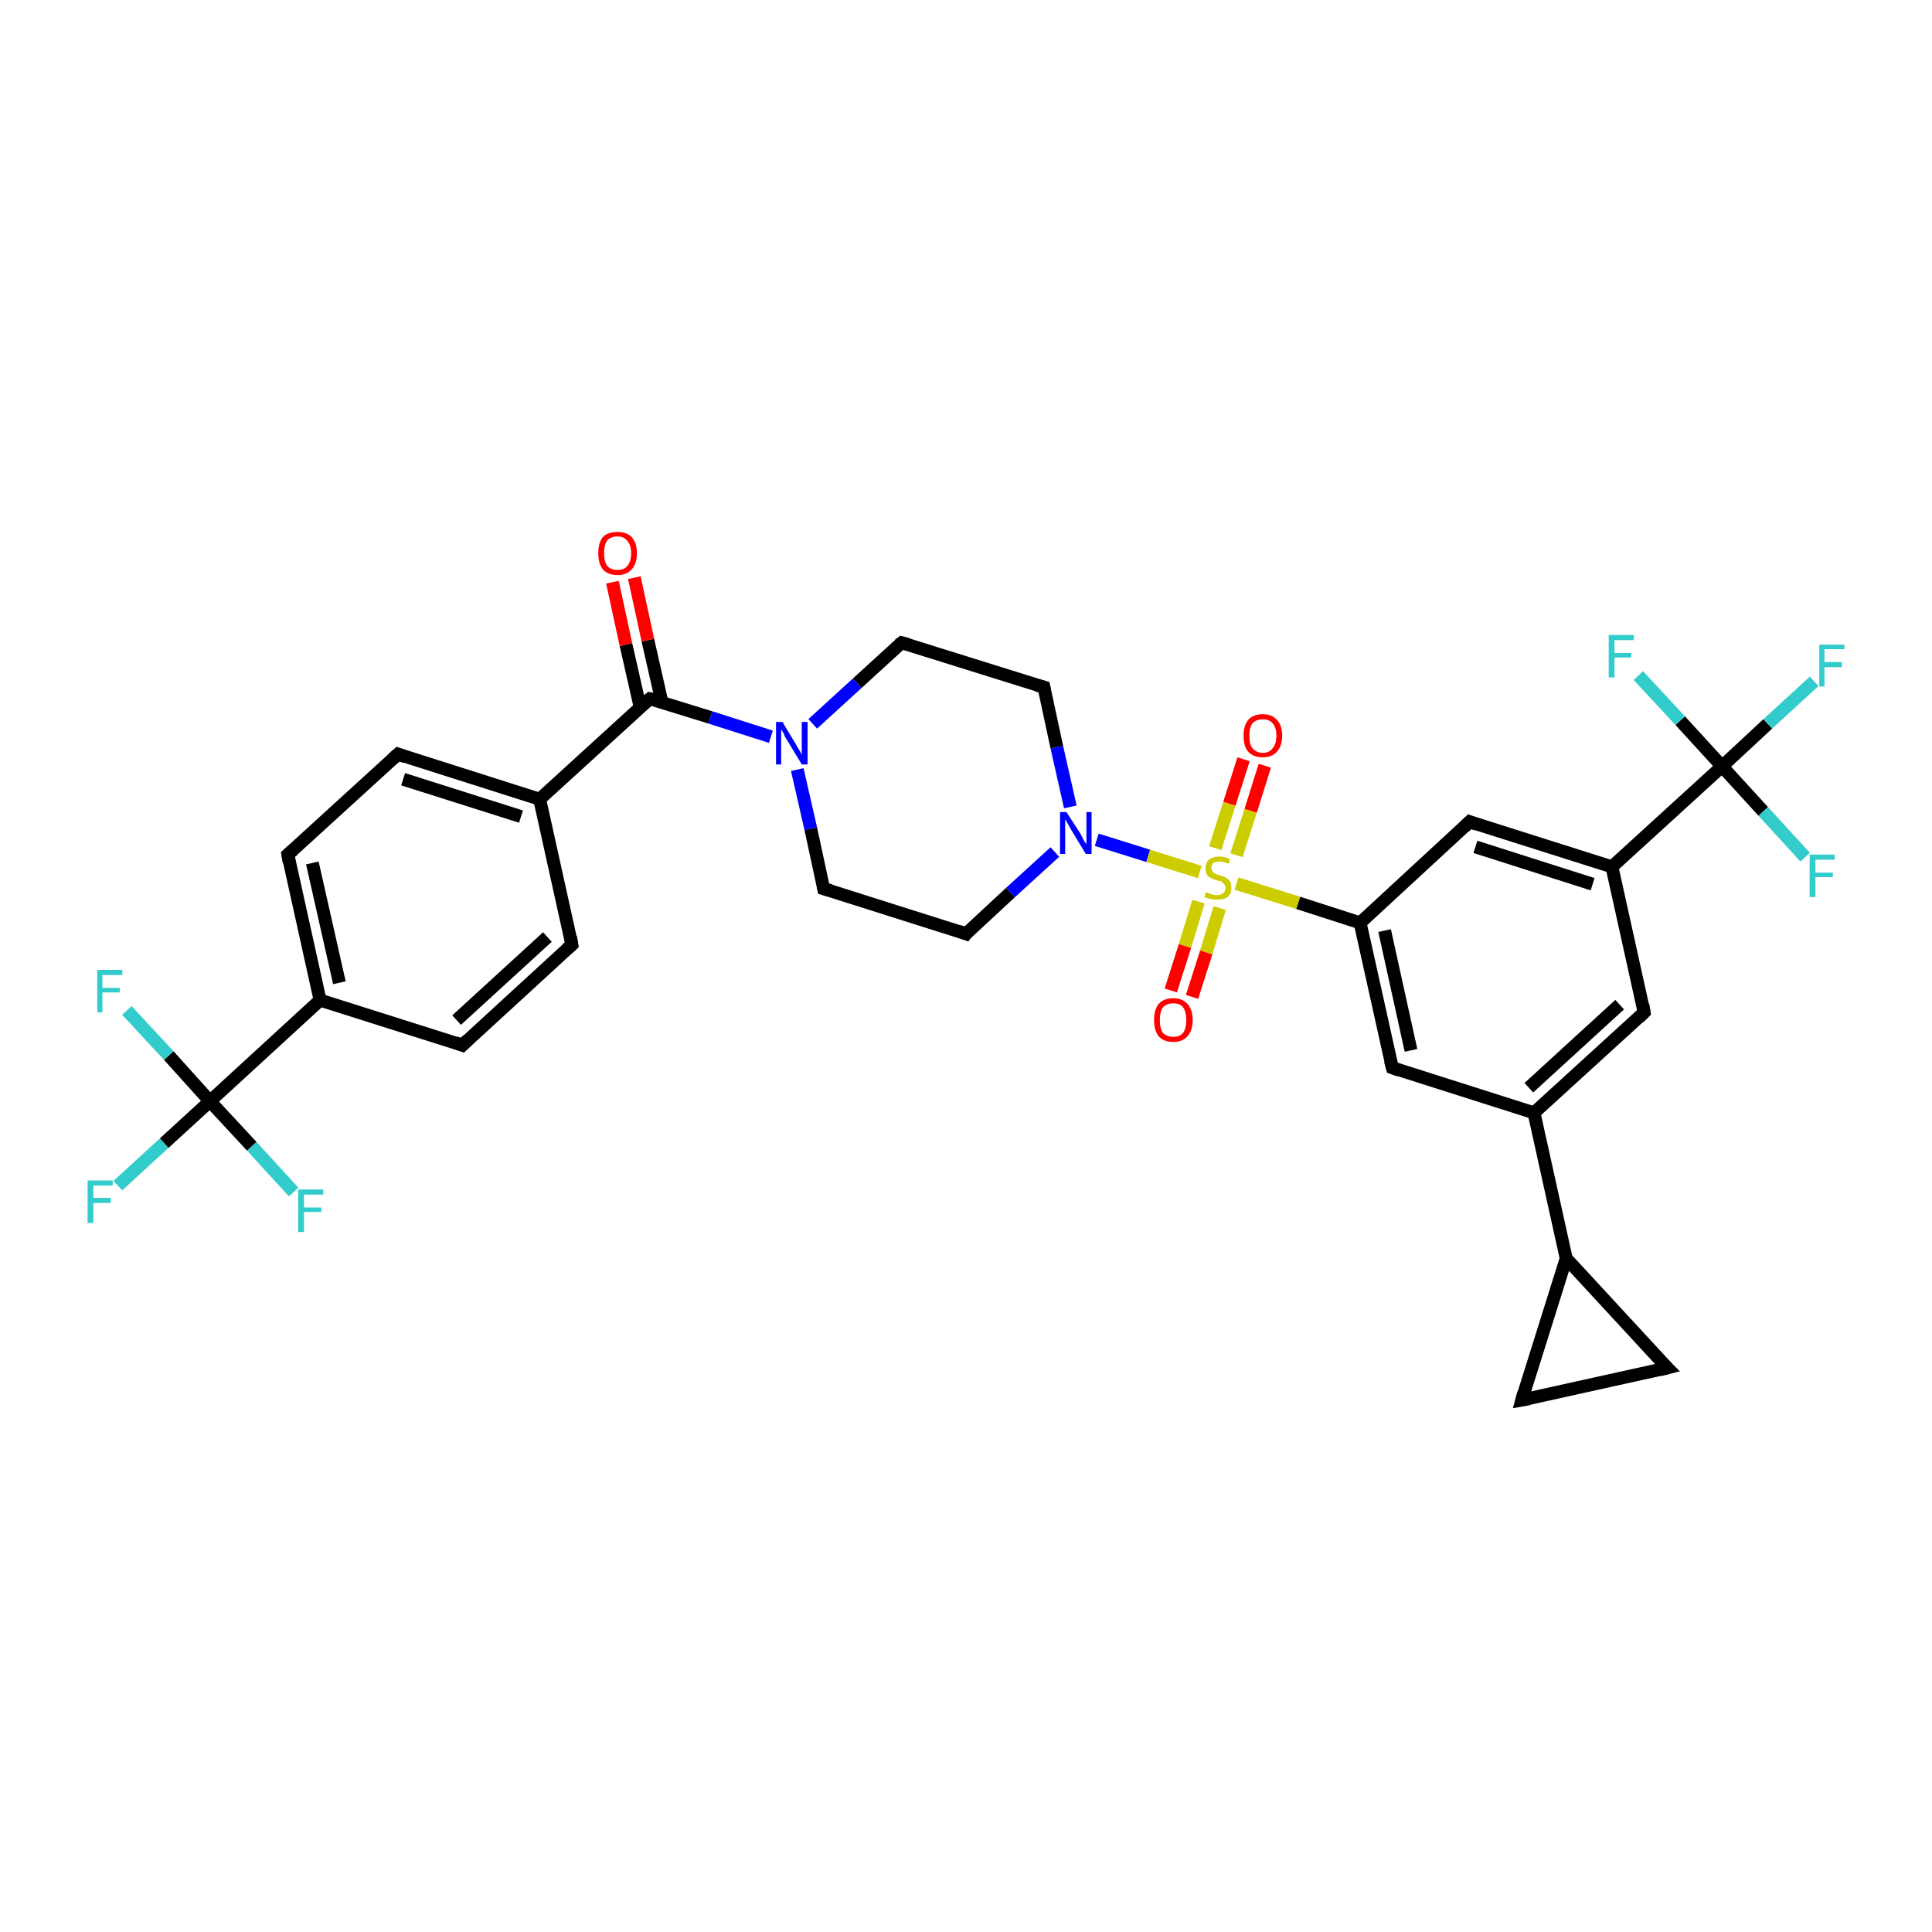 <?xml version='1.0' encoding='iso-8859-1'?>
<svg version='1.1' baseProfile='full'
              xmlns='http://www.w3.org/2000/svg'
                      xmlns:rdkit='http://www.rdkit.org/xml'
                      xmlns:xlink='http://www.w3.org/1999/xlink'
                  xml:space='preserve'
width='300px' height='300px' viewBox='0 0 300 300'>
<!-- END OF HEADER -->
<rect style='opacity:1.0;fill:#FFFFFF;stroke:none' width='300.0' height='300.0' x='0.0' y='0.0'> </rect>
<path class='bond-0 atom-0 atom-1' d='M 18.3,184.1 L 25.5,177.5' style='fill:none;fill-rule:evenodd;stroke:#33CCCC;stroke-width:2.0px;stroke-linecap:butt;stroke-linejoin:miter;stroke-opacity:1' />
<path class='bond-0 atom-0 atom-1' d='M 25.5,177.5 L 32.6,171.0' style='fill:none;fill-rule:evenodd;stroke:#000000;stroke-width:2.0px;stroke-linecap:butt;stroke-linejoin:miter;stroke-opacity:1' />
<path class='bond-1 atom-1 atom-2' d='M 32.6,171.0 L 26.2,163.9' style='fill:none;fill-rule:evenodd;stroke:#000000;stroke-width:2.0px;stroke-linecap:butt;stroke-linejoin:miter;stroke-opacity:1' />
<path class='bond-1 atom-1 atom-2' d='M 26.2,163.9 L 19.7,156.9' style='fill:none;fill-rule:evenodd;stroke:#33CCCC;stroke-width:2.0px;stroke-linecap:butt;stroke-linejoin:miter;stroke-opacity:1' />
<path class='bond-2 atom-1 atom-3' d='M 32.6,171.0 L 39.1,178.0' style='fill:none;fill-rule:evenodd;stroke:#000000;stroke-width:2.0px;stroke-linecap:butt;stroke-linejoin:miter;stroke-opacity:1' />
<path class='bond-2 atom-1 atom-3' d='M 39.1,178.0 L 45.6,185.1' style='fill:none;fill-rule:evenodd;stroke:#33CCCC;stroke-width:2.0px;stroke-linecap:butt;stroke-linejoin:miter;stroke-opacity:1' />
<path class='bond-3 atom-1 atom-4' d='M 32.6,171.0 L 49.7,155.3' style='fill:none;fill-rule:evenodd;stroke:#000000;stroke-width:2.0px;stroke-linecap:butt;stroke-linejoin:miter;stroke-opacity:1' />
<path class='bond-4 atom-4 atom-5' d='M 49.7,155.3 L 44.7,132.7' style='fill:none;fill-rule:evenodd;stroke:#000000;stroke-width:2.0px;stroke-linecap:butt;stroke-linejoin:miter;stroke-opacity:1' />
<path class='bond-4 atom-4 atom-5' d='M 52.7,152.6 L 48.5,134.0' style='fill:none;fill-rule:evenodd;stroke:#000000;stroke-width:2.0px;stroke-linecap:butt;stroke-linejoin:miter;stroke-opacity:1' />
<path class='bond-5 atom-5 atom-6' d='M 44.7,132.7 L 61.8,117.1' style='fill:none;fill-rule:evenodd;stroke:#000000;stroke-width:2.0px;stroke-linecap:butt;stroke-linejoin:miter;stroke-opacity:1' />
<path class='bond-6 atom-6 atom-7' d='M 61.8,117.1 L 83.8,124.1' style='fill:none;fill-rule:evenodd;stroke:#000000;stroke-width:2.0px;stroke-linecap:butt;stroke-linejoin:miter;stroke-opacity:1' />
<path class='bond-6 atom-6 atom-7' d='M 62.6,121.0 L 80.9,126.8' style='fill:none;fill-rule:evenodd;stroke:#000000;stroke-width:2.0px;stroke-linecap:butt;stroke-linejoin:miter;stroke-opacity:1' />
<path class='bond-7 atom-7 atom-8' d='M 83.8,124.1 L 88.8,146.7' style='fill:none;fill-rule:evenodd;stroke:#000000;stroke-width:2.0px;stroke-linecap:butt;stroke-linejoin:miter;stroke-opacity:1' />
<path class='bond-8 atom-8 atom-9' d='M 88.8,146.7 L 71.8,162.3' style='fill:none;fill-rule:evenodd;stroke:#000000;stroke-width:2.0px;stroke-linecap:butt;stroke-linejoin:miter;stroke-opacity:1' />
<path class='bond-8 atom-8 atom-9' d='M 85.0,145.5 L 70.9,158.4' style='fill:none;fill-rule:evenodd;stroke:#000000;stroke-width:2.0px;stroke-linecap:butt;stroke-linejoin:miter;stroke-opacity:1' />
<path class='bond-9 atom-7 atom-10' d='M 83.8,124.1 L 100.9,108.5' style='fill:none;fill-rule:evenodd;stroke:#000000;stroke-width:2.0px;stroke-linecap:butt;stroke-linejoin:miter;stroke-opacity:1' />
<path class='bond-10 atom-10 atom-11' d='M 102.8,109.1 L 100.6,99.4' style='fill:none;fill-rule:evenodd;stroke:#000000;stroke-width:2.0px;stroke-linecap:butt;stroke-linejoin:miter;stroke-opacity:1' />
<path class='bond-10 atom-10 atom-11' d='M 100.6,99.4 L 98.5,89.7' style='fill:none;fill-rule:evenodd;stroke:#FF0000;stroke-width:2.0px;stroke-linecap:butt;stroke-linejoin:miter;stroke-opacity:1' />
<path class='bond-10 atom-10 atom-11' d='M 99.4,109.8 L 97.2,100.1' style='fill:none;fill-rule:evenodd;stroke:#000000;stroke-width:2.0px;stroke-linecap:butt;stroke-linejoin:miter;stroke-opacity:1' />
<path class='bond-10 atom-10 atom-11' d='M 97.2,100.1 L 95.1,90.4' style='fill:none;fill-rule:evenodd;stroke:#FF0000;stroke-width:2.0px;stroke-linecap:butt;stroke-linejoin:miter;stroke-opacity:1' />
<path class='bond-11 atom-10 atom-12' d='M 100.9,108.5 L 110.3,111.4' style='fill:none;fill-rule:evenodd;stroke:#000000;stroke-width:2.0px;stroke-linecap:butt;stroke-linejoin:miter;stroke-opacity:1' />
<path class='bond-11 atom-10 atom-12' d='M 110.3,111.4 L 119.7,114.4' style='fill:none;fill-rule:evenodd;stroke:#0000FF;stroke-width:2.0px;stroke-linecap:butt;stroke-linejoin:miter;stroke-opacity:1' />
<path class='bond-12 atom-12 atom-13' d='M 123.8,119.5 L 125.9,128.7' style='fill:none;fill-rule:evenodd;stroke:#0000FF;stroke-width:2.0px;stroke-linecap:butt;stroke-linejoin:miter;stroke-opacity:1' />
<path class='bond-12 atom-12 atom-13' d='M 125.9,128.7 L 127.9,138.0' style='fill:none;fill-rule:evenodd;stroke:#000000;stroke-width:2.0px;stroke-linecap:butt;stroke-linejoin:miter;stroke-opacity:1' />
<path class='bond-13 atom-13 atom-14' d='M 127.9,138.0 L 150.0,145.0' style='fill:none;fill-rule:evenodd;stroke:#000000;stroke-width:2.0px;stroke-linecap:butt;stroke-linejoin:miter;stroke-opacity:1' />
<path class='bond-14 atom-14 atom-15' d='M 150.0,145.0 L 156.9,138.6' style='fill:none;fill-rule:evenodd;stroke:#000000;stroke-width:2.0px;stroke-linecap:butt;stroke-linejoin:miter;stroke-opacity:1' />
<path class='bond-14 atom-14 atom-15' d='M 156.9,138.6 L 163.8,132.3' style='fill:none;fill-rule:evenodd;stroke:#0000FF;stroke-width:2.0px;stroke-linecap:butt;stroke-linejoin:miter;stroke-opacity:1' />
<path class='bond-15 atom-15 atom-16' d='M 166.2,125.3 L 164.1,116.0' style='fill:none;fill-rule:evenodd;stroke:#0000FF;stroke-width:2.0px;stroke-linecap:butt;stroke-linejoin:miter;stroke-opacity:1' />
<path class='bond-15 atom-15 atom-16' d='M 164.1,116.0 L 162.1,106.7' style='fill:none;fill-rule:evenodd;stroke:#000000;stroke-width:2.0px;stroke-linecap:butt;stroke-linejoin:miter;stroke-opacity:1' />
<path class='bond-16 atom-16 atom-17' d='M 162.1,106.7 L 140.0,99.8' style='fill:none;fill-rule:evenodd;stroke:#000000;stroke-width:2.0px;stroke-linecap:butt;stroke-linejoin:miter;stroke-opacity:1' />
<path class='bond-17 atom-15 atom-18' d='M 170.3,130.4 L 178.3,132.9' style='fill:none;fill-rule:evenodd;stroke:#0000FF;stroke-width:2.0px;stroke-linecap:butt;stroke-linejoin:miter;stroke-opacity:1' />
<path class='bond-17 atom-15 atom-18' d='M 178.3,132.9 L 186.3,135.4' style='fill:none;fill-rule:evenodd;stroke:#CCCC00;stroke-width:2.0px;stroke-linecap:butt;stroke-linejoin:miter;stroke-opacity:1' />
<path class='bond-18 atom-18 atom-19' d='M 192.0,132.8 L 194.2,125.9' style='fill:none;fill-rule:evenodd;stroke:#CCCC00;stroke-width:2.0px;stroke-linecap:butt;stroke-linejoin:miter;stroke-opacity:1' />
<path class='bond-18 atom-18 atom-19' d='M 194.2,125.9 L 196.4,118.9' style='fill:none;fill-rule:evenodd;stroke:#FF0000;stroke-width:2.0px;stroke-linecap:butt;stroke-linejoin:miter;stroke-opacity:1' />
<path class='bond-18 atom-18 atom-19' d='M 188.7,131.7 L 190.9,124.8' style='fill:none;fill-rule:evenodd;stroke:#CCCC00;stroke-width:2.0px;stroke-linecap:butt;stroke-linejoin:miter;stroke-opacity:1' />
<path class='bond-18 atom-18 atom-19' d='M 190.9,124.8 L 193.1,117.9' style='fill:none;fill-rule:evenodd;stroke:#FF0000;stroke-width:2.0px;stroke-linecap:butt;stroke-linejoin:miter;stroke-opacity:1' />
<path class='bond-19 atom-18 atom-20' d='M 186.1,140.0 L 184.0,146.9' style='fill:none;fill-rule:evenodd;stroke:#CCCC00;stroke-width:2.0px;stroke-linecap:butt;stroke-linejoin:miter;stroke-opacity:1' />
<path class='bond-19 atom-18 atom-20' d='M 184.0,146.9 L 181.8,153.8' style='fill:none;fill-rule:evenodd;stroke:#FF0000;stroke-width:2.0px;stroke-linecap:butt;stroke-linejoin:miter;stroke-opacity:1' />
<path class='bond-19 atom-18 atom-20' d='M 189.4,141.0 L 187.3,147.9' style='fill:none;fill-rule:evenodd;stroke:#CCCC00;stroke-width:2.0px;stroke-linecap:butt;stroke-linejoin:miter;stroke-opacity:1' />
<path class='bond-19 atom-18 atom-20' d='M 187.3,147.9 L 185.1,154.8' style='fill:none;fill-rule:evenodd;stroke:#FF0000;stroke-width:2.0px;stroke-linecap:butt;stroke-linejoin:miter;stroke-opacity:1' />
<path class='bond-20 atom-18 atom-21' d='M 192.0,137.2 L 201.6,140.2' style='fill:none;fill-rule:evenodd;stroke:#CCCC00;stroke-width:2.0px;stroke-linecap:butt;stroke-linejoin:miter;stroke-opacity:1' />
<path class='bond-20 atom-18 atom-21' d='M 201.6,140.2 L 211.2,143.3' style='fill:none;fill-rule:evenodd;stroke:#000000;stroke-width:2.0px;stroke-linecap:butt;stroke-linejoin:miter;stroke-opacity:1' />
<path class='bond-21 atom-21 atom-22' d='M 211.2,143.3 L 216.2,165.8' style='fill:none;fill-rule:evenodd;stroke:#000000;stroke-width:2.0px;stroke-linecap:butt;stroke-linejoin:miter;stroke-opacity:1' />
<path class='bond-21 atom-21 atom-22' d='M 215.0,144.5 L 219.1,163.1' style='fill:none;fill-rule:evenodd;stroke:#000000;stroke-width:2.0px;stroke-linecap:butt;stroke-linejoin:miter;stroke-opacity:1' />
<path class='bond-22 atom-22 atom-23' d='M 216.2,165.8 L 238.2,172.8' style='fill:none;fill-rule:evenodd;stroke:#000000;stroke-width:2.0px;stroke-linecap:butt;stroke-linejoin:miter;stroke-opacity:1' />
<path class='bond-23 atom-23 atom-24' d='M 238.2,172.8 L 255.3,157.2' style='fill:none;fill-rule:evenodd;stroke:#000000;stroke-width:2.0px;stroke-linecap:butt;stroke-linejoin:miter;stroke-opacity:1' />
<path class='bond-23 atom-23 atom-24' d='M 237.4,168.9 L 251.5,156.0' style='fill:none;fill-rule:evenodd;stroke:#000000;stroke-width:2.0px;stroke-linecap:butt;stroke-linejoin:miter;stroke-opacity:1' />
<path class='bond-24 atom-24 atom-25' d='M 255.3,157.2 L 250.3,134.6' style='fill:none;fill-rule:evenodd;stroke:#000000;stroke-width:2.0px;stroke-linecap:butt;stroke-linejoin:miter;stroke-opacity:1' />
<path class='bond-25 atom-25 atom-26' d='M 250.3,134.6 L 228.2,127.6' style='fill:none;fill-rule:evenodd;stroke:#000000;stroke-width:2.0px;stroke-linecap:butt;stroke-linejoin:miter;stroke-opacity:1' />
<path class='bond-25 atom-25 atom-26' d='M 247.3,137.3 L 229.1,131.5' style='fill:none;fill-rule:evenodd;stroke:#000000;stroke-width:2.0px;stroke-linecap:butt;stroke-linejoin:miter;stroke-opacity:1' />
<path class='bond-26 atom-25 atom-27' d='M 250.3,134.6 L 267.4,119.0' style='fill:none;fill-rule:evenodd;stroke:#000000;stroke-width:2.0px;stroke-linecap:butt;stroke-linejoin:miter;stroke-opacity:1' />
<path class='bond-27 atom-27 atom-28' d='M 267.4,119.0 L 274.5,112.4' style='fill:none;fill-rule:evenodd;stroke:#000000;stroke-width:2.0px;stroke-linecap:butt;stroke-linejoin:miter;stroke-opacity:1' />
<path class='bond-27 atom-27 atom-28' d='M 274.5,112.4 L 281.7,105.8' style='fill:none;fill-rule:evenodd;stroke:#33CCCC;stroke-width:2.0px;stroke-linecap:butt;stroke-linejoin:miter;stroke-opacity:1' />
<path class='bond-28 atom-27 atom-29' d='M 267.4,119.0 L 273.8,126.0' style='fill:none;fill-rule:evenodd;stroke:#000000;stroke-width:2.0px;stroke-linecap:butt;stroke-linejoin:miter;stroke-opacity:1' />
<path class='bond-28 atom-27 atom-29' d='M 273.8,126.0 L 280.3,133.1' style='fill:none;fill-rule:evenodd;stroke:#33CCCC;stroke-width:2.0px;stroke-linecap:butt;stroke-linejoin:miter;stroke-opacity:1' />
<path class='bond-29 atom-27 atom-30' d='M 267.4,119.0 L 260.9,111.9' style='fill:none;fill-rule:evenodd;stroke:#000000;stroke-width:2.0px;stroke-linecap:butt;stroke-linejoin:miter;stroke-opacity:1' />
<path class='bond-29 atom-27 atom-30' d='M 260.9,111.9 L 254.4,104.9' style='fill:none;fill-rule:evenodd;stroke:#33CCCC;stroke-width:2.0px;stroke-linecap:butt;stroke-linejoin:miter;stroke-opacity:1' />
<path class='bond-30 atom-23 atom-31' d='M 238.2,172.8 L 243.2,195.4' style='fill:none;fill-rule:evenodd;stroke:#000000;stroke-width:2.0px;stroke-linecap:butt;stroke-linejoin:miter;stroke-opacity:1' />
<path class='bond-31 atom-31 atom-32' d='M 243.2,195.4 L 258.9,212.4' style='fill:none;fill-rule:evenodd;stroke:#000000;stroke-width:2.0px;stroke-linecap:butt;stroke-linejoin:miter;stroke-opacity:1' />
<path class='bond-32 atom-32 atom-33' d='M 258.9,212.4 L 236.3,217.4' style='fill:none;fill-rule:evenodd;stroke:#000000;stroke-width:2.0px;stroke-linecap:butt;stroke-linejoin:miter;stroke-opacity:1' />
<path class='bond-33 atom-9 atom-4' d='M 71.8,162.3 L 49.7,155.3' style='fill:none;fill-rule:evenodd;stroke:#000000;stroke-width:2.0px;stroke-linecap:butt;stroke-linejoin:miter;stroke-opacity:1' />
<path class='bond-34 atom-17 atom-12' d='M 140.0,99.8 L 133.1,106.1' style='fill:none;fill-rule:evenodd;stroke:#000000;stroke-width:2.0px;stroke-linecap:butt;stroke-linejoin:miter;stroke-opacity:1' />
<path class='bond-34 atom-17 atom-12' d='M 133.1,106.1 L 126.2,112.4' style='fill:none;fill-rule:evenodd;stroke:#0000FF;stroke-width:2.0px;stroke-linecap:butt;stroke-linejoin:miter;stroke-opacity:1' />
<path class='bond-35 atom-26 atom-21' d='M 228.2,127.6 L 211.2,143.3' style='fill:none;fill-rule:evenodd;stroke:#000000;stroke-width:2.0px;stroke-linecap:butt;stroke-linejoin:miter;stroke-opacity:1' />
<path class='bond-36 atom-33 atom-31' d='M 236.3,217.4 L 243.2,195.4' style='fill:none;fill-rule:evenodd;stroke:#000000;stroke-width:2.0px;stroke-linecap:butt;stroke-linejoin:miter;stroke-opacity:1' />
<path d='M 44.9,133.9 L 44.7,132.7 L 45.5,132.0' style='fill:none;stroke:#000000;stroke-width:2.0px;stroke-linecap:butt;stroke-linejoin:miter;stroke-opacity:1;' />
<path d='M 60.9,117.9 L 61.8,117.1 L 62.9,117.5' style='fill:none;stroke:#000000;stroke-width:2.0px;stroke-linecap:butt;stroke-linejoin:miter;stroke-opacity:1;' />
<path d='M 88.6,145.5 L 88.8,146.7 L 88.0,147.4' style='fill:none;stroke:#000000;stroke-width:2.0px;stroke-linecap:butt;stroke-linejoin:miter;stroke-opacity:1;' />
<path d='M 72.6,161.5 L 71.8,162.3 L 70.7,161.9' style='fill:none;stroke:#000000;stroke-width:2.0px;stroke-linecap:butt;stroke-linejoin:miter;stroke-opacity:1;' />
<path d='M 100.0,109.2 L 100.9,108.5 L 101.3,108.6' style='fill:none;stroke:#000000;stroke-width:2.0px;stroke-linecap:butt;stroke-linejoin:miter;stroke-opacity:1;' />
<path d='M 127.8,137.5 L 127.9,138.0 L 129.0,138.3' style='fill:none;stroke:#000000;stroke-width:2.0px;stroke-linecap:butt;stroke-linejoin:miter;stroke-opacity:1;' />
<path d='M 148.9,144.6 L 150.0,145.0 L 150.3,144.6' style='fill:none;stroke:#000000;stroke-width:2.0px;stroke-linecap:butt;stroke-linejoin:miter;stroke-opacity:1;' />
<path d='M 162.2,107.2 L 162.1,106.7 L 161.0,106.4' style='fill:none;stroke:#000000;stroke-width:2.0px;stroke-linecap:butt;stroke-linejoin:miter;stroke-opacity:1;' />
<path d='M 141.1,100.1 L 140.0,99.8 L 139.6,100.1' style='fill:none;stroke:#000000;stroke-width:2.0px;stroke-linecap:butt;stroke-linejoin:miter;stroke-opacity:1;' />
<path d='M 215.9,164.7 L 216.2,165.8 L 217.3,166.2' style='fill:none;stroke:#000000;stroke-width:2.0px;stroke-linecap:butt;stroke-linejoin:miter;stroke-opacity:1;' />
<path d='M 254.5,158.0 L 255.3,157.2 L 255.1,156.0' style='fill:none;stroke:#000000;stroke-width:2.0px;stroke-linecap:butt;stroke-linejoin:miter;stroke-opacity:1;' />
<path d='M 229.3,128.0 L 228.2,127.6 L 227.4,128.4' style='fill:none;stroke:#000000;stroke-width:2.0px;stroke-linecap:butt;stroke-linejoin:miter;stroke-opacity:1;' />
<path d='M 258.1,211.6 L 258.9,212.4 L 257.7,212.7' style='fill:none;stroke:#000000;stroke-width:2.0px;stroke-linecap:butt;stroke-linejoin:miter;stroke-opacity:1;' />
<path d='M 237.4,217.2 L 236.3,217.4 L 236.6,216.3' style='fill:none;stroke:#000000;stroke-width:2.0px;stroke-linecap:butt;stroke-linejoin:miter;stroke-opacity:1;' />
<path class='atom-0' d='M 13.6 183.3
L 17.5 183.3
L 17.5 184.1
L 14.5 184.1
L 14.5 186.0
L 17.2 186.0
L 17.2 186.8
L 14.5 186.8
L 14.5 189.9
L 13.6 189.9
L 13.6 183.3
' fill='#33CCCC'/>
<path class='atom-2' d='M 15.1 150.6
L 19.0 150.6
L 19.0 151.4
L 15.9 151.4
L 15.9 153.4
L 18.6 153.4
L 18.6 154.1
L 15.9 154.1
L 15.9 157.2
L 15.1 157.2
L 15.1 150.6
' fill='#33CCCC'/>
<path class='atom-3' d='M 46.3 184.7
L 50.2 184.7
L 50.2 185.5
L 47.2 185.5
L 47.2 187.5
L 49.9 187.5
L 49.9 188.2
L 47.2 188.2
L 47.2 191.3
L 46.3 191.3
L 46.3 184.7
' fill='#33CCCC'/>
<path class='atom-11' d='M 92.9 85.9
Q 92.9 84.3, 93.6 83.4
Q 94.4 82.6, 95.9 82.6
Q 97.3 82.6, 98.1 83.4
Q 98.9 84.3, 98.9 85.9
Q 98.9 87.5, 98.1 88.4
Q 97.3 89.3, 95.9 89.3
Q 94.4 89.3, 93.6 88.4
Q 92.9 87.5, 92.9 85.9
M 95.9 88.5
Q 96.9 88.5, 97.4 87.9
Q 98.0 87.2, 98.0 85.9
Q 98.0 84.6, 97.4 84.0
Q 96.9 83.3, 95.9 83.3
Q 94.9 83.3, 94.3 83.9
Q 93.8 84.6, 93.8 85.9
Q 93.8 87.2, 94.3 87.9
Q 94.9 88.5, 95.9 88.5
' fill='#FF0000'/>
<path class='atom-12' d='M 121.5 112.1
L 123.6 115.6
Q 123.8 116.0, 124.2 116.6
Q 124.5 117.2, 124.5 117.2
L 124.5 112.1
L 125.4 112.1
L 125.4 118.7
L 124.5 118.7
L 122.2 114.9
Q 121.9 114.5, 121.7 113.9
Q 121.4 113.4, 121.3 113.3
L 121.3 118.7
L 120.5 118.7
L 120.5 112.1
L 121.5 112.1
' fill='#0000FF'/>
<path class='atom-15' d='M 165.6 126.1
L 167.8 129.5
Q 168.0 129.9, 168.3 130.5
Q 168.7 131.1, 168.7 131.1
L 168.7 126.1
L 169.5 126.1
L 169.5 132.6
L 168.6 132.6
L 166.3 128.8
Q 166.1 128.4, 165.8 127.9
Q 165.5 127.4, 165.4 127.2
L 165.4 132.6
L 164.6 132.6
L 164.6 126.1
L 165.6 126.1
' fill='#0000FF'/>
<path class='atom-18' d='M 187.3 138.5
Q 187.3 138.6, 187.6 138.7
Q 188.0 138.8, 188.3 138.9
Q 188.6 139.0, 189.0 139.0
Q 189.6 139.0, 189.9 138.7
Q 190.3 138.4, 190.3 137.9
Q 190.3 137.5, 190.1 137.3
Q 189.9 137.1, 189.7 136.9
Q 189.4 136.8, 188.9 136.7
Q 188.3 136.5, 188.0 136.3
Q 187.6 136.2, 187.4 135.8
Q 187.2 135.5, 187.2 134.9
Q 187.2 134.0, 187.7 133.5
Q 188.3 133.0, 189.4 133.0
Q 190.1 133.0, 191.0 133.4
L 190.8 134.1
Q 190.0 133.8, 189.4 133.8
Q 188.8 133.8, 188.4 134.0
Q 188.1 134.3, 188.1 134.8
Q 188.1 135.1, 188.3 135.3
Q 188.4 135.5, 188.7 135.7
Q 189.0 135.8, 189.4 135.9
Q 190.0 136.1, 190.4 136.3
Q 190.7 136.5, 191.0 136.8
Q 191.2 137.2, 191.2 137.9
Q 191.2 138.8, 190.6 139.3
Q 190.0 139.7, 189.0 139.7
Q 188.4 139.7, 188.0 139.6
Q 187.5 139.5, 187.0 139.3
L 187.3 138.5
' fill='#CCCC00'/>
<path class='atom-19' d='M 193.1 114.2
Q 193.1 112.7, 193.8 111.8
Q 194.6 110.9, 196.1 110.9
Q 197.5 110.9, 198.3 111.8
Q 199.1 112.7, 199.1 114.2
Q 199.1 115.8, 198.3 116.7
Q 197.5 117.6, 196.1 117.6
Q 194.6 117.6, 193.8 116.7
Q 193.1 115.9, 193.1 114.2
M 196.1 116.9
Q 197.1 116.9, 197.6 116.2
Q 198.2 115.6, 198.2 114.2
Q 198.2 113.0, 197.6 112.3
Q 197.1 111.7, 196.1 111.7
Q 195.1 111.7, 194.5 112.3
Q 194.0 113.0, 194.0 114.2
Q 194.0 115.6, 194.5 116.2
Q 195.1 116.9, 196.1 116.9
' fill='#FF0000'/>
<path class='atom-20' d='M 179.2 158.4
Q 179.2 156.8, 179.9 155.9
Q 180.7 155.0, 182.2 155.0
Q 183.6 155.0, 184.4 155.9
Q 185.2 156.8, 185.2 158.4
Q 185.2 160.0, 184.4 160.9
Q 183.6 161.8, 182.2 161.8
Q 180.7 161.8, 179.9 160.9
Q 179.2 160.0, 179.2 158.4
M 182.2 161.0
Q 183.2 161.0, 183.7 160.4
Q 184.2 159.7, 184.2 158.4
Q 184.2 157.1, 183.7 156.4
Q 183.2 155.8, 182.2 155.8
Q 181.2 155.8, 180.6 156.4
Q 180.1 157.1, 180.1 158.4
Q 180.1 159.7, 180.6 160.4
Q 181.2 161.0, 182.2 161.0
' fill='#FF0000'/>
<path class='atom-28' d='M 282.5 100.1
L 286.4 100.1
L 286.4 100.8
L 283.3 100.8
L 283.3 102.8
L 286.0 102.8
L 286.0 103.6
L 283.3 103.6
L 283.3 106.6
L 282.5 106.6
L 282.5 100.1
' fill='#33CCCC'/>
<path class='atom-29' d='M 281.0 132.7
L 284.9 132.7
L 284.9 133.5
L 281.9 133.5
L 281.9 135.5
L 284.6 135.5
L 284.6 136.2
L 281.9 136.2
L 281.9 139.3
L 281.0 139.3
L 281.0 132.7
' fill='#33CCCC'/>
<path class='atom-30' d='M 249.8 98.6
L 253.7 98.6
L 253.7 99.4
L 250.7 99.4
L 250.7 101.4
L 253.3 101.4
L 253.3 102.1
L 250.7 102.1
L 250.7 105.2
L 249.8 105.2
L 249.8 98.6
' fill='#33CCCC'/>
</svg>
